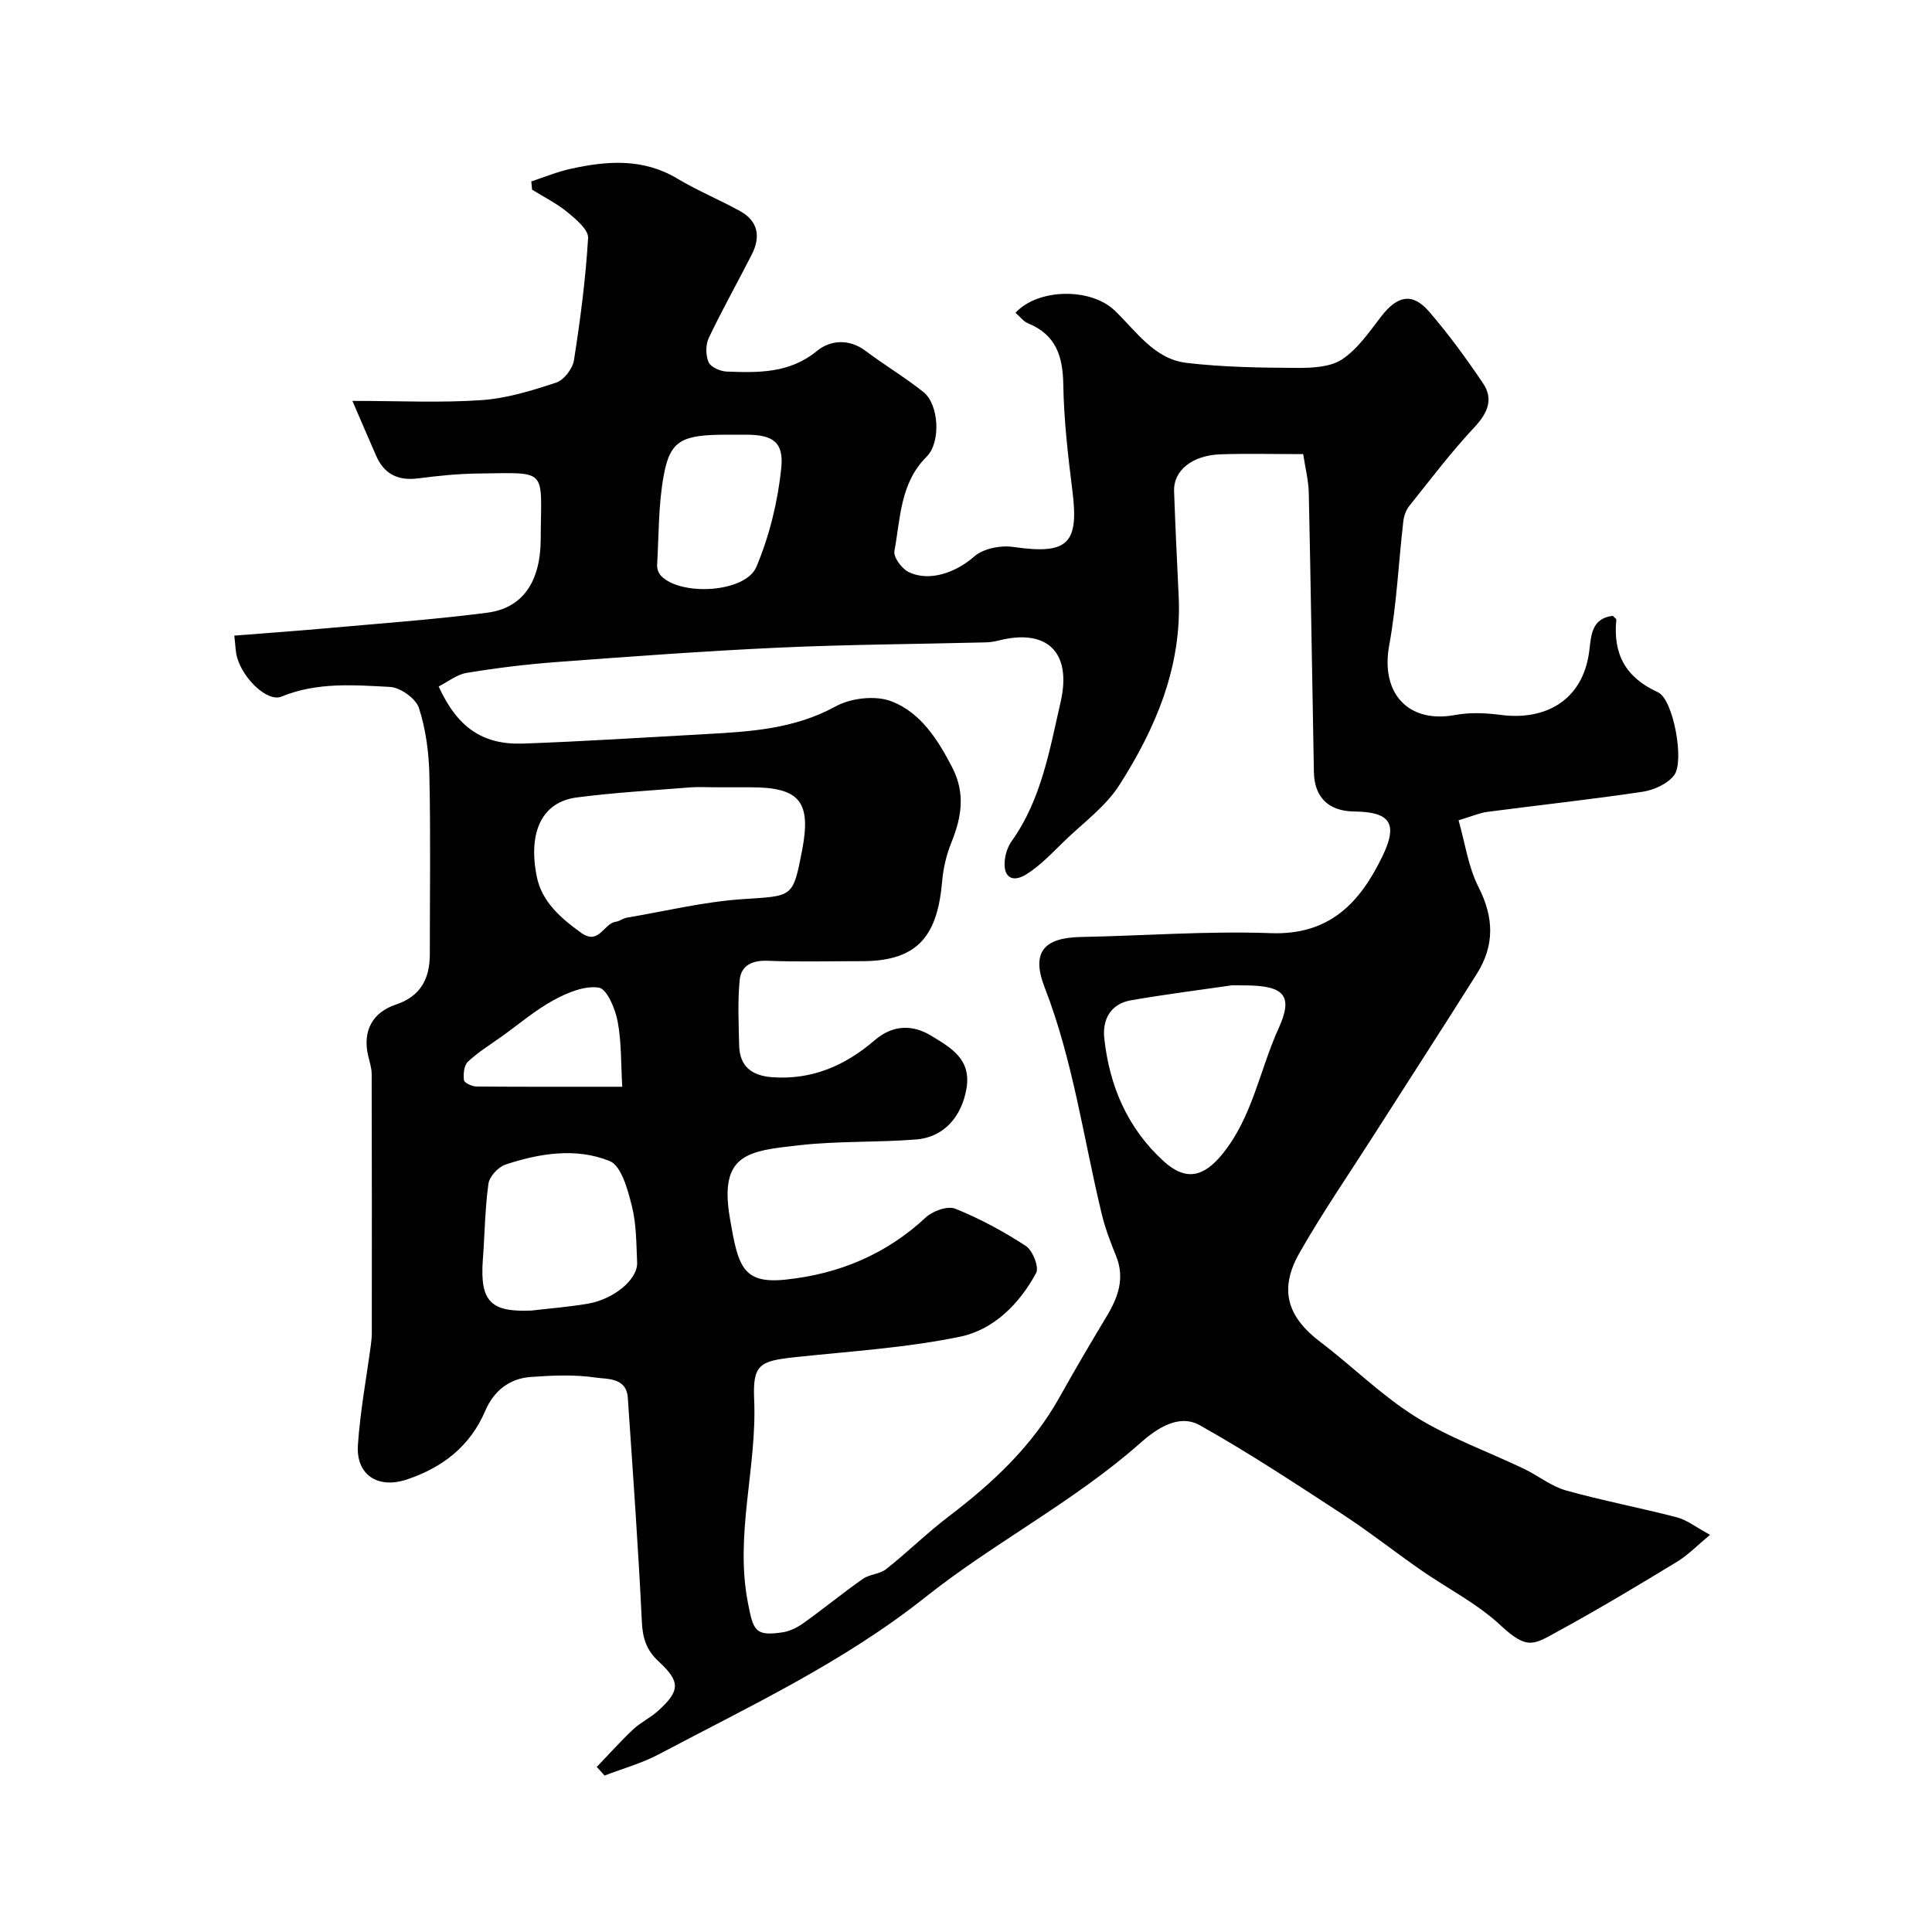 <svg enable-background="new 0 0 400 400" viewBox="0 0 400 400" xmlns="http://www.w3.org/2000/svg"><path d="m123.55 365.83c2.51-2.61 4.92-5.32 7.56-7.8 1.53-1.44 3.55-2.37 5.11-3.79 4.6-4.17 4.7-6.04.16-10.24-2.52-2.32-3.33-4.78-3.49-8.21-.74-15.48-1.86-30.94-2.91-46.4-.29-4.23-4.25-3.82-6.67-4.18-4.4-.65-8.99-.45-13.47-.12-4.42.32-7.63 2.94-9.36 6.98-3.16 7.4-8.89 11.79-16.27 14.25-5.99 2-10.53-.99-10.11-7.14.47-6.98 1.77-13.9 2.7-20.84.11-.82.18-1.65.18-2.48.01-17.83.02-35.66-.03-53.49 0-1.28-.45-2.56-.74-3.83-1.16-5.02.85-8.92 5.76-10.56 5.11-1.7 7.02-5.36 7.02-10.42-.01-12.33.18-24.67-.09-36.99-.1-4.7-.72-9.54-2.16-13.98-.64-1.97-3.85-4.26-6-4.37-7.52-.4-15.15-1.01-22.48 2.01-2.81 1.16-7.9-3.56-9.19-8.18-.31-1.09-.3-2.28-.56-4.45 6.59-.52 13.32-1 20.04-1.61 10.79-.97 21.61-1.74 32.35-3.14 7.29-.95 11.02-6.36 11.05-15.26.05-14.8 1.78-13.72-13.05-13.55-4.1.05-8.22.47-12.29 1-4.14.54-7.05-.83-8.73-4.67-1.53-3.49-3.03-7-4.92-11.37 9.79 0 18.31.43 26.75-.16 5.22-.36 10.43-1.97 15.45-3.63 1.6-.53 3.4-2.88 3.67-4.62 1.32-8.39 2.42-16.84 2.93-25.31.1-1.7-2.47-3.86-4.23-5.31-2.23-1.84-4.89-3.16-7.37-4.7-.05-.57-.11-1.14-.16-1.71 2.69-.88 5.32-1.98 8.07-2.59 7.6-1.69 15.08-2.26 22.23 2.04 4.14 2.49 8.66 4.34 12.9 6.68 3.77 2.07 4.32 5.32 2.46 8.98-2.93 5.77-6.12 11.42-8.9 17.26-.68 1.42-.68 3.61-.06 5.05.44 1.03 2.43 1.9 3.76 1.95 6.56.24 12.99.4 18.68-4.27 2.75-2.25 6.63-2.6 10.09 0 3.91 2.94 8.14 5.46 11.96 8.51 3.23 2.58 3.65 10.41.65 13.39-5.49 5.46-5.4 12.73-6.66 19.52-.23 1.26 1.47 3.59 2.85 4.3 4.36 2.22 9.99.09 13.68-3.17 1.87-1.65 5.47-2.35 8.07-1.97 11.26 1.62 13.65-.57 12.25-11.62-.92-7.33-1.77-14.72-1.89-22.1-.1-5.84-1.56-10.22-7.27-12.57-1-.41-1.75-1.44-2.62-2.19 4.65-5.07 15.55-5.23 20.53-.47 4.49 4.29 8.19 10.05 14.88 10.84 7.57.89 15.25 1 22.89 1.04 3.15.02 6.89-.16 9.33-1.78 3.24-2.16 5.63-5.7 8.09-8.88 3.36-4.35 6.47-4.99 9.94-.96 4.02 4.66 7.67 9.67 11.12 14.78 2.26 3.35.95 6.22-1.81 9.17-4.8 5.14-9.07 10.78-13.47 16.29-.67.84-1.08 2.06-1.21 3.15-.99 8.55-1.37 17.21-2.92 25.66-1.83 9.91 3.92 16.24 13.66 14.43 3.09-.58 6.43-.41 9.58 0 8.65 1.12 16.85-2.63 18.19-13.32.39-3.14.45-6.69 4.86-7.21.31.33.75.59.73.81-.69 7.07 1.85 11.92 8.64 15.03 3.17 1.45 5.5 14.25 3.36 17.12-1.35 1.82-4.22 3.12-6.58 3.47-10.68 1.6-21.42 2.75-32.13 4.16-1.57.21-3.08.88-5.95 1.74 1.35 4.72 2 9.65 4.13 13.83 3.22 6.31 3.34 12.11-.35 17.96-7.12 11.31-14.39 22.52-21.58 33.79-5.09 7.97-10.46 15.77-15.13 23.98-4.33 7.6-2.53 13.27 4.34 18.47 6.65 5.04 12.65 11.07 19.68 15.46 7.01 4.37 14.97 7.2 22.47 10.79 2.93 1.4 5.59 3.6 8.65 4.46 7.59 2.13 15.37 3.59 23 5.58 2.1.55 3.95 2.05 6.86 3.62-2.66 2.2-4.57 4.2-6.84 5.58-8.09 4.91-16.21 9.79-24.51 14.32-5.15 2.81-6.41 4.07-12.04-1.18-4.83-4.51-10.98-7.6-16.47-11.42s-10.76-7.98-16.35-11.63c-9.69-6.32-19.36-12.71-29.44-18.36-4.42-2.48-9.1.84-12.24 3.62-13.8 12.22-30.31 20.65-44.56 31.97-17.03 13.53-36.32 22.54-55.2 32.54-3.53 1.87-7.47 2.95-11.23 4.4-.56-.64-1.09-1.21-1.62-1.78zm-32.73-223.7c3.85 8.45 9.09 12.11 17.47 11.82 12.54-.45 25.08-1.26 37.61-1.95 9.32-.51 18.51-1.03 27.11-5.75 3.17-1.74 8.23-2.32 11.53-1.06 6.03 2.3 9.58 7.85 12.59 13.66 2.79 5.4 1.96 10.32-.14 15.55-1.02 2.52-1.69 5.29-1.92 7.99-.95 10.94-4.66 16.63-16.62 16.61-6.5-.01-13.01.18-19.5-.08-3.19-.13-5.5.95-5.8 3.94-.45 4.46-.21 9.01-.12 13.51.09 4.42 2.6 6.35 6.89 6.66 8.22.58 15.08-2.42 21.15-7.64 3.76-3.24 7.86-3.34 11.84-.89 3.95 2.43 8.22 4.77 7.19 10.86-.97 5.7-4.56 10.08-10.38 10.55-8.06.65-16.23.29-24.25 1.2-10.37 1.17-16.64 1.65-14.37 14.99 1.7 9.99 2.56 13.77 11.55 12.83 10.99-1.15 20.79-5.2 29.03-12.88 1.43-1.34 4.52-2.44 6.1-1.8 5.09 2.05 10.02 4.71 14.62 7.72 1.41.92 2.77 4.39 2.12 5.59-3.43 6.37-8.79 11.74-15.7 13.18-11.19 2.32-22.72 3.02-34.13 4.24-7.43.79-8.87 1.5-8.55 8.78.61 14.07-4.05 27.89-1.29 42.09 1.12 5.75 1.46 6.98 7.27 6.09 1.53-.24 3.09-1.07 4.37-1.99 4.11-2.95 8.02-6.16 12.16-9.06 1.39-.98 3.5-.98 4.82-2.02 4.43-3.51 8.48-7.51 12.98-10.93 9.07-6.9 17.26-14.54 22.89-24.62 3.16-5.66 6.46-11.26 9.8-16.82 2.37-3.94 3.8-7.9 1.91-12.52-1.17-2.85-2.26-5.77-2.98-8.76-3.76-15.63-5.91-31.65-11.78-46.77-2.81-7.24-.27-10.31 7.53-10.46 13.1-.25 26.22-1.27 39.3-.79 12.13.44 18.42-6.27 23.06-15.84 3.33-6.86 1.7-9.27-5.83-9.35-5.23-.06-8.22-2.89-8.32-8.13-.37-19.27-.64-38.54-1.06-57.8-.06-2.67-.75-5.33-1.16-8.06-6.13 0-11.63-.14-17.11.04-5.86.19-9.78 3.38-9.62 7.61.26 7.26.6 14.51.95 21.76.7 14.52-4.71 27.25-12.25 39.07-2.83 4.45-7.43 7.79-11.32 11.54-2.53 2.44-4.98 5.11-7.93 6.96-3.11 1.95-4.98.43-4.46-3.21.18-1.26.65-2.6 1.38-3.63 6.15-8.61 7.86-18.91 10.13-28.77 2.37-10.29-2.72-15.27-12.64-12.82-.95.24-1.94.41-2.92.43-14.29.36-28.59.43-42.87 1.09-15.32.7-30.62 1.84-45.91 2.98-6.2.46-12.4 1.22-18.54 2.23-2.08.31-3.95 1.85-5.88 2.83zm57.08 20.87c-1.66 0-3.34-.11-4.99.02-7.85.63-15.74 1.07-23.54 2.09-7.02.92-10.1 6.97-8.25 16.32 1.03 5.24 4.94 8.63 9.19 11.69 3.72 2.67 4.67-1.96 7.19-2.28.77-.1 1.48-.71 2.25-.84 8.02-1.36 16.01-3.31 24.09-3.85 10.29-.69 10.32-.19 12.23-10.11 1.93-10.08-.49-13.04-10.68-13.04-2.5 0-4.99 0-7.49 0zm107.15 41c-6.08.89-13.52 1.82-20.9 3.1-4.21.73-5.95 3.98-5.52 7.89 1.08 9.85 4.78 18.56 12.25 25.39 4.59 4.2 8.3 3.38 12.24-1.49 6.22-7.69 7.68-17.38 11.61-26 3.12-6.85 1.06-8.8-6.83-8.88-.5-.01-1-.01-2.85-.01zm-145.05 67.34c3.9-.46 7.83-.76 11.69-1.42 5.46-.93 10.38-5.08 10.22-8.53-.18-3.92-.14-7.94-1.09-11.7-.86-3.38-2.16-8.33-4.6-9.31-6.94-2.81-14.49-1.62-21.58.74-1.49.5-3.3 2.45-3.51 3.94-.73 5.18-.76 10.46-1.16 15.7-.66 8.87 1.77 10.91 10.03 10.58zm40.47-181.34c-9.28 0-11.71 1.15-13.04 8.36-1.13 6.09-1.02 12.41-1.38 18.64-.04.73.3 1.68.8 2.2 4.07 4.28 17.49 3.53 19.75-1.84 2.71-6.42 4.43-13.49 5.15-20.43.57-5.5-1.83-6.93-7.3-6.93-1.32 0-2.65 0-3.98 0zm-21.64 135c-.29-4.8-.14-9.27-.96-13.56-.5-2.6-2.21-6.7-3.88-6.96-2.93-.46-6.5 1.03-9.33 2.57-3.82 2.08-7.2 4.98-10.77 7.53-2.37 1.7-4.9 3.25-7.02 5.24-.81.76-.97 2.57-.81 3.82.07.56 1.67 1.3 2.58 1.31 9.6.08 19.21.05 30.19.05z" fill="#010102"/></svg>
